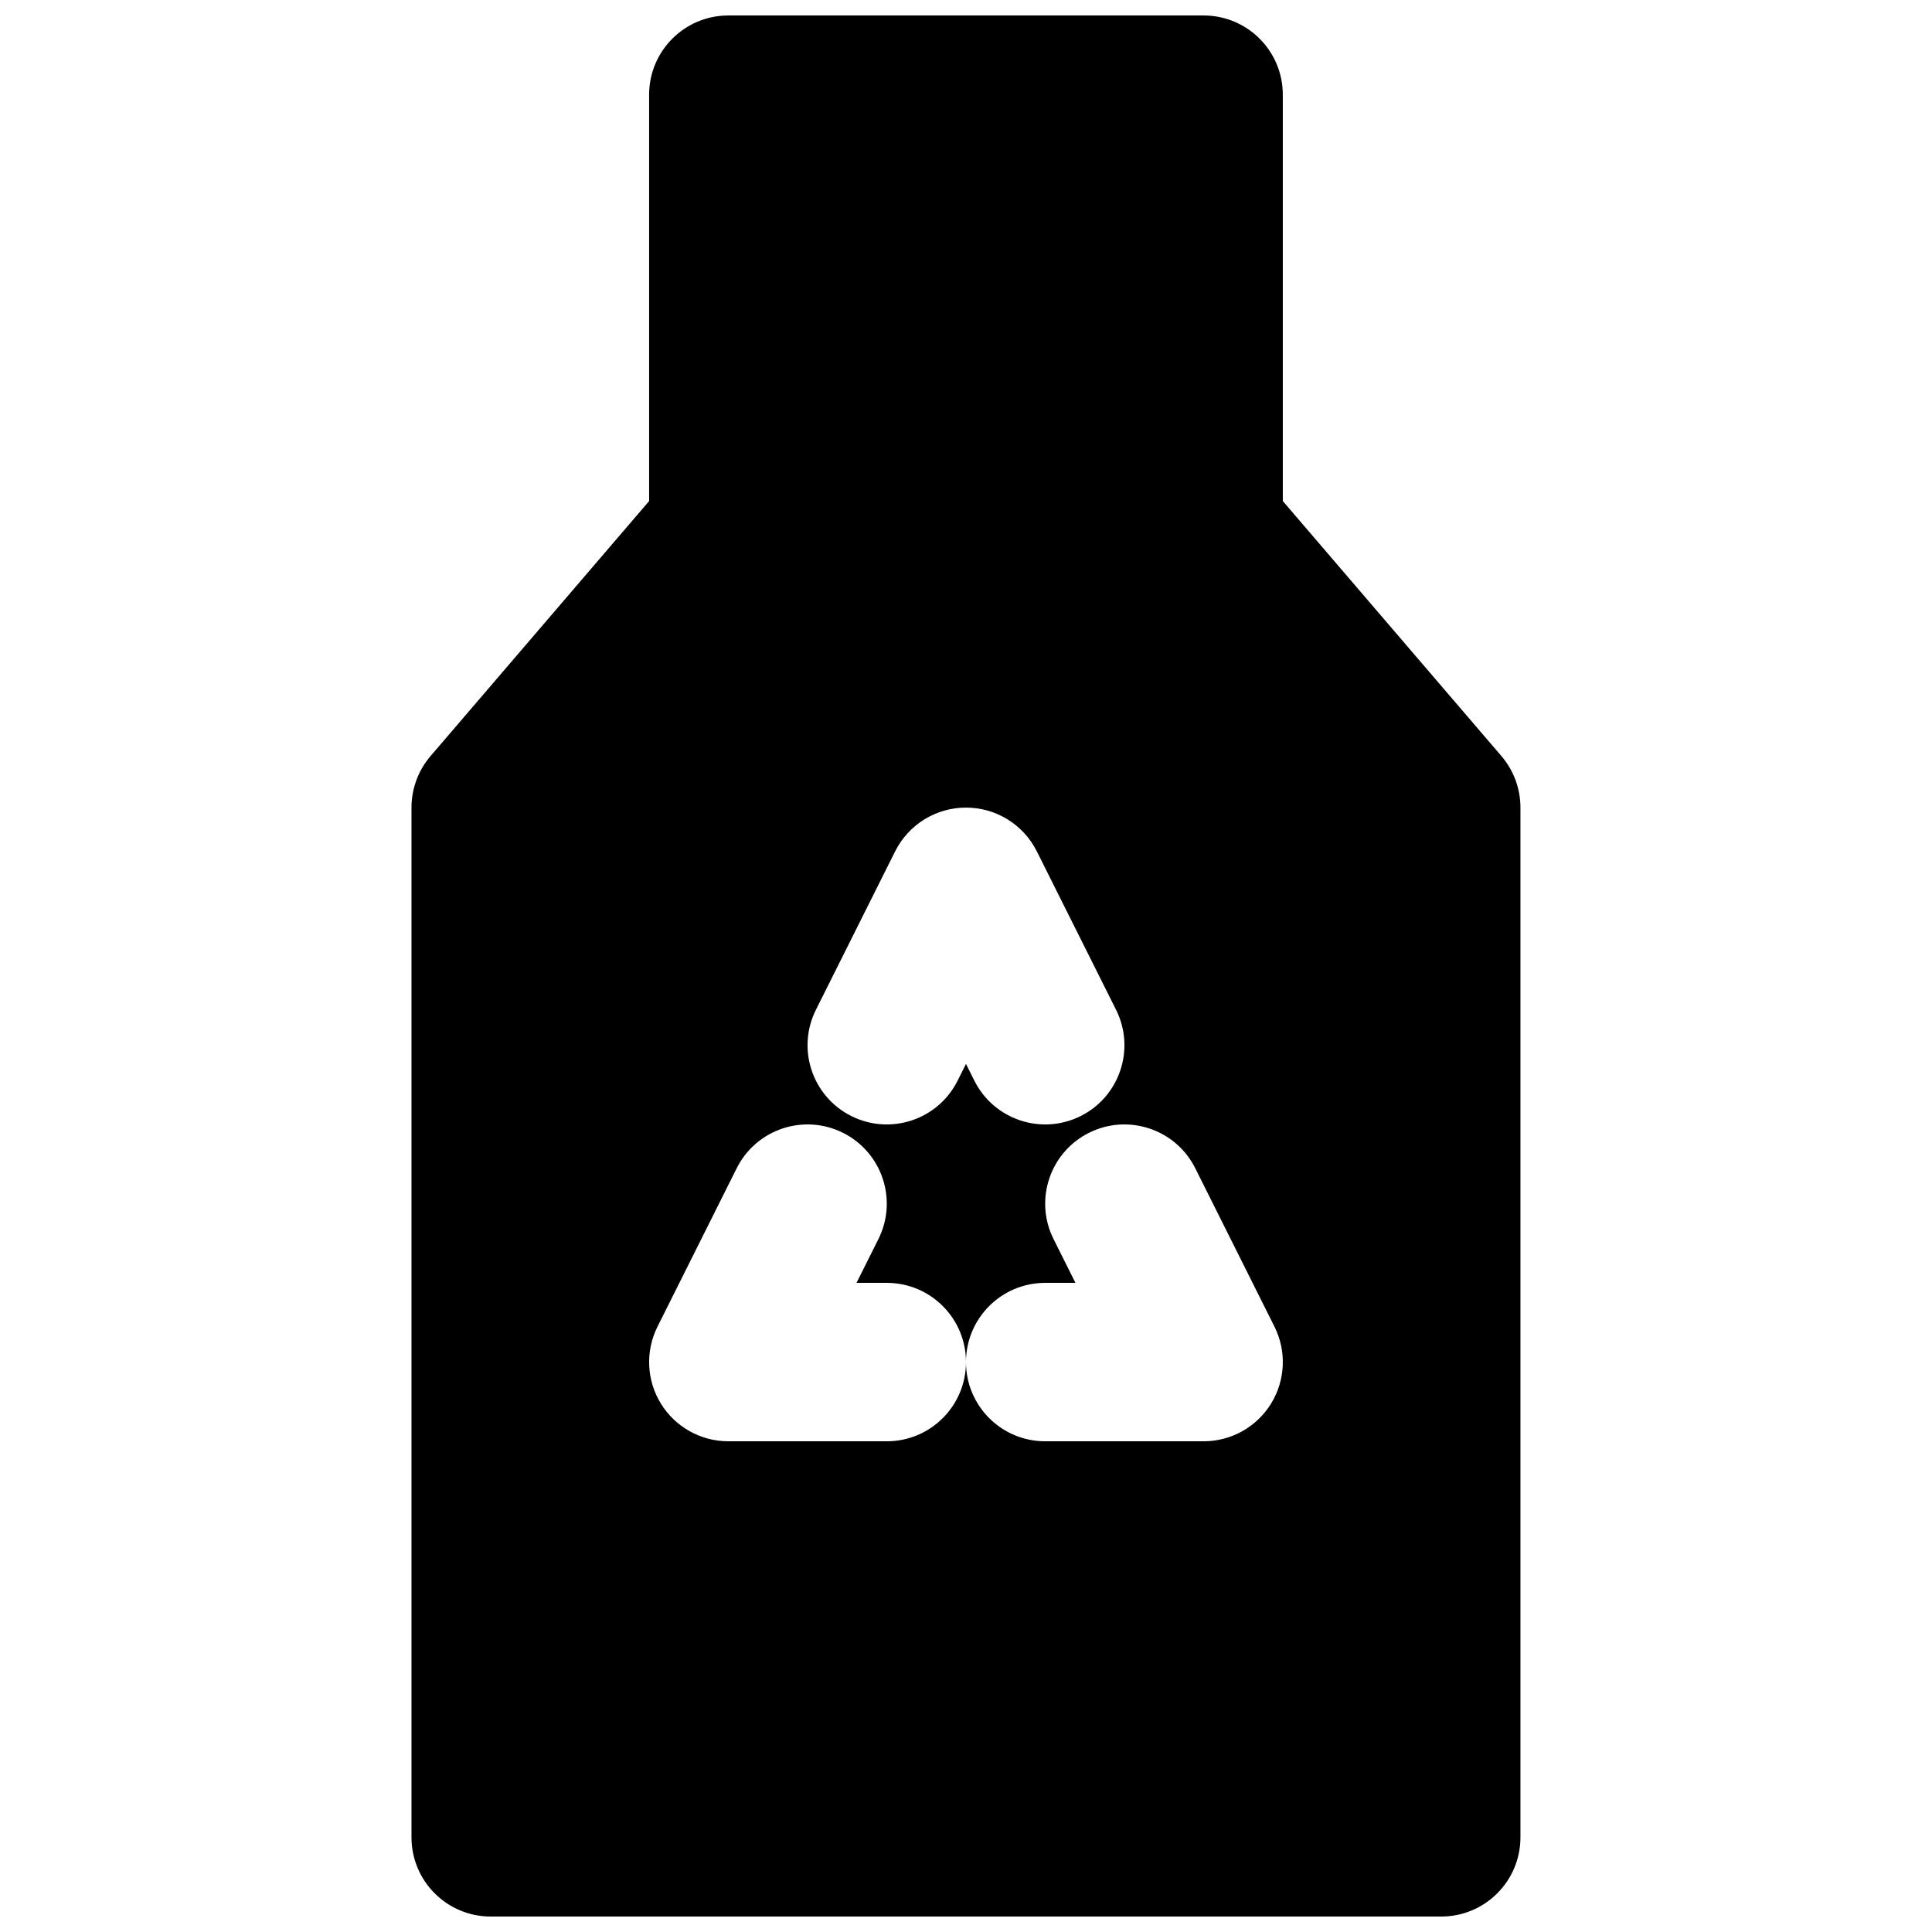 <?xml version="1.0" encoding="UTF-8"?>
<!-- Uploaded to: ICON Repo, www.svgrepo.com, Generator: ICON Repo Mixer Tools -->
<svg width="800px" height="800px" version="1.1" viewBox="144 144 512 512" xmlns="http://www.w3.org/2000/svg">
 <defs>
  <clipPath id="a">
   <path d="m253 148.09h294v503.81h-294z"/>
  </clipPath>
 </defs>
 <g clip-path="url(#a)">
  <path d="m253.05 630.91c0 11.594 9.398 20.992 20.992 20.992h251.9c11.594 0 20.992-9.398 20.992-20.992v-272.89c0-5.012-1.793-9.859-5.051-13.664l-57.926-67.574v-107.69c0-11.594-9.395-20.992-20.988-20.992h-125.95c-11.594 0-20.992 9.398-20.992 20.992v107.69l-57.922 67.574c-3.262 3.805-5.055 8.652-5.055 13.664zm165.72-261.29c-3.555-7.109-10.824-11.602-18.773-11.602-7.953 0-15.223 4.492-18.777 11.602l-20.992 41.984c-5.184 10.371-0.98 22.98 9.387 28.164 10.371 5.184 22.98 0.984 28.164-9.387l2.219-4.434 2.215 4.434c5.184 10.371 17.793 14.57 28.164 9.387s14.574-17.793 9.387-28.164zm-41.984 102.75c5.188-10.371 0.984-22.98-9.387-28.164-10.371-5.184-22.98-0.98-28.164 9.387l-20.992 41.984c-3.254 6.508-2.906 14.234 0.918 20.426 3.828 6.188 10.582 9.953 17.859 9.953h41.984c11.594 0 20.992-9.395 20.992-20.992 0 11.598 9.398 20.992 20.992 20.992h41.984c7.273 0 14.027-3.766 17.855-9.953 3.824-6.191 4.172-13.918 0.918-20.426l-20.992-41.984c-5.184-10.367-17.793-14.57-28.164-9.387-10.367 5.184-14.57 17.793-9.387 28.164l5.801 11.602h-8.016c-11.594 0-20.992 9.398-20.992 20.992 0-11.594-9.398-20.992-20.992-20.992h-8.02z" fill-rule="evenodd"/>
 </g>
</svg>